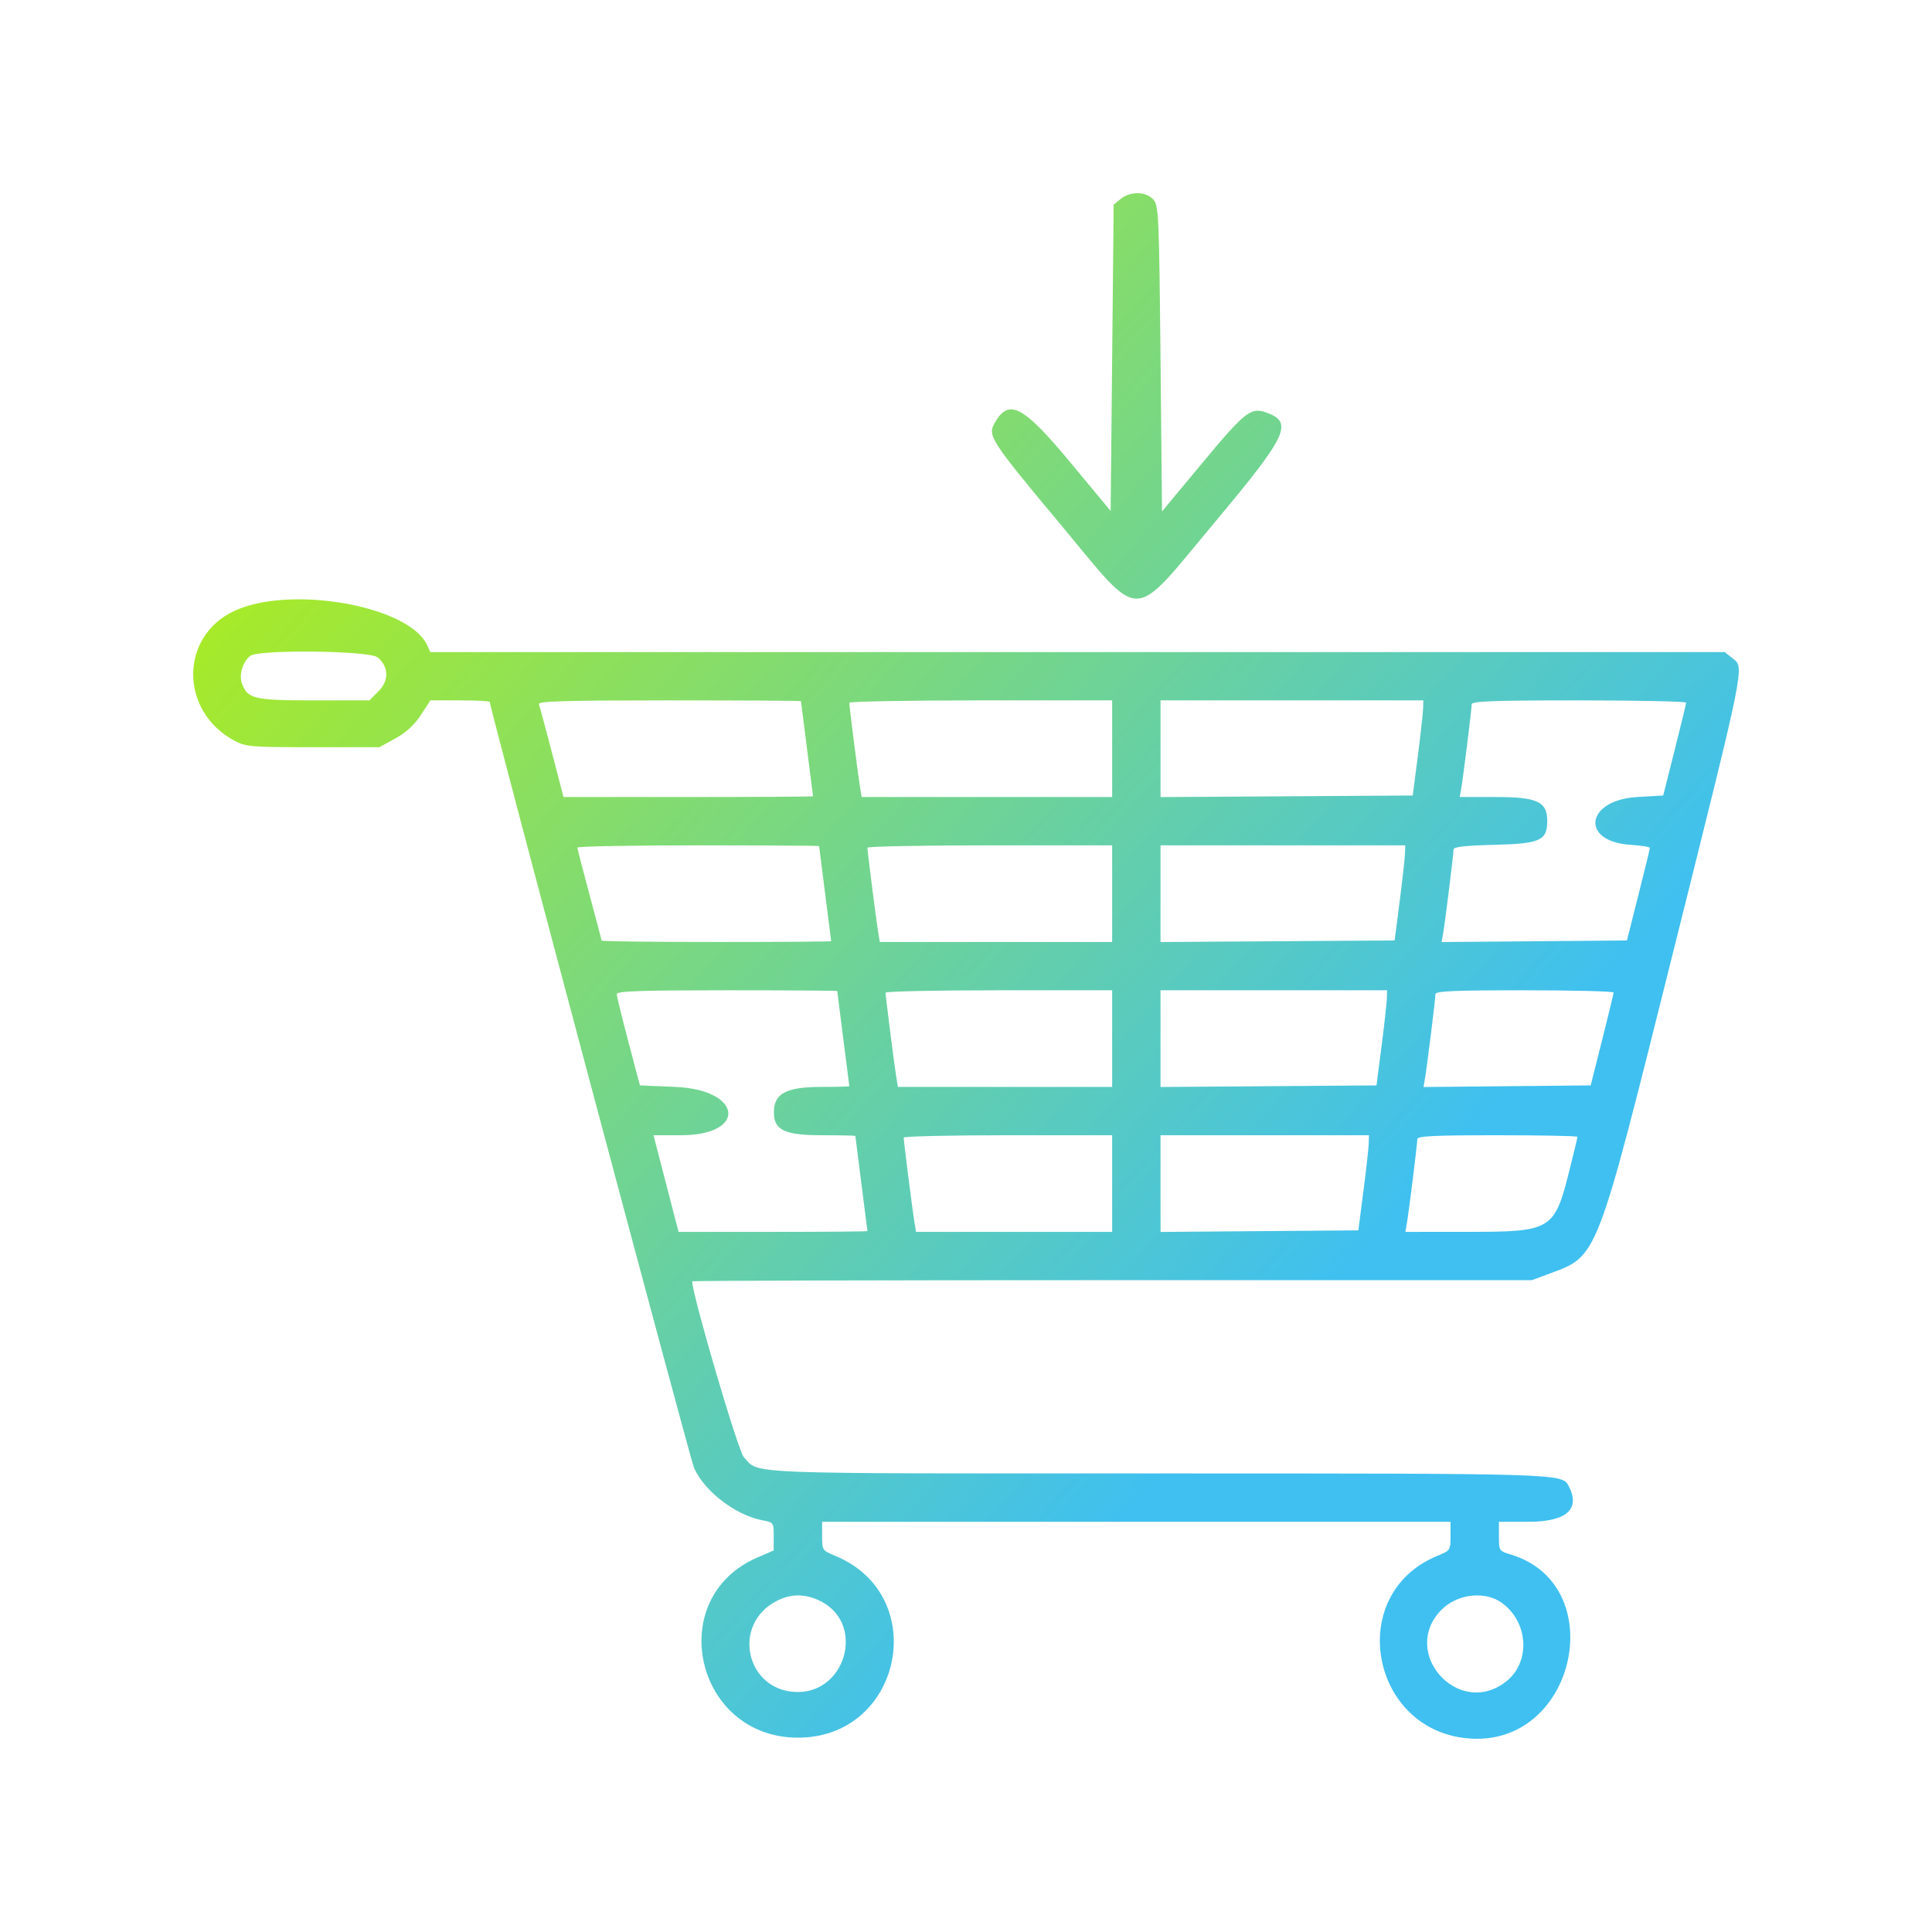 <svg width="60" height="60" viewBox="0 0 60 60" fill="none" xmlns="http://www.w3.org/2000/svg">
<path fill-rule="evenodd" clip-rule="evenodd" d="M34.808 6.175L34.586 6.354L34.539 11.111L34.492 15.868L33.234 14.353C31.768 12.588 31.325 12.359 30.886 13.142C30.667 13.531 30.771 13.691 32.887 16.228C35.52 19.383 35.076 19.387 37.753 16.187C39.998 13.503 40.179 13.111 39.311 12.806C38.847 12.643 38.652 12.798 37.354 14.359L36.087 15.883L36.041 11.137C35.996 6.638 35.984 6.38 35.815 6.193C35.588 5.943 35.105 5.934 34.808 6.175ZM7.278 18.972C5.573 19.765 5.574 22.09 7.28 23.003C7.633 23.192 7.788 23.205 9.721 23.205H11.785L12.283 22.93C12.618 22.744 12.875 22.507 13.072 22.203L13.365 21.751H14.288C14.795 21.751 15.21 21.773 15.21 21.799C15.21 21.978 21.433 45.314 21.554 45.587C21.876 46.315 22.848 47.059 23.684 47.215C24.024 47.279 24.03 47.288 24.029 47.715L24.027 48.15L23.515 48.372C20.608 49.63 21.589 53.964 24.781 53.965C28.023 53.965 28.925 49.545 25.934 48.316C25.541 48.154 25.532 48.141 25.532 47.705L25.532 47.26H35.29H45.048L45.048 47.705C45.048 48.143 45.04 48.153 44.637 48.319C41.738 49.51 42.567 53.845 45.722 53.996C48.97 54.152 50.003 49.202 46.916 48.277C46.556 48.169 46.55 48.16 46.55 47.714V47.26H47.472C48.657 47.26 49.097 46.861 48.71 46.138C48.508 45.761 48.434 45.759 35.928 45.759C22.818 45.759 23.602 45.79 23.1 45.253C22.921 45.062 21.497 40.21 21.497 39.793C21.497 39.773 27.364 39.757 34.536 39.757H47.575L48.113 39.556C49.637 38.986 49.55 39.212 51.987 29.465C54.217 20.545 54.179 20.736 53.809 20.445L53.562 20.251H33.463H13.364L13.266 20.037C12.709 18.815 9.024 18.159 7.278 18.972ZM11.728 20.415C12.075 20.703 12.087 21.136 11.757 21.466L11.472 21.751H9.749C7.887 21.751 7.695 21.706 7.513 21.226C7.413 20.964 7.54 20.545 7.773 20.368C8.041 20.165 11.475 20.205 11.728 20.415ZM24.875 21.775C24.875 21.787 24.959 22.452 25.062 23.252C25.166 24.051 25.25 24.716 25.25 24.729C25.25 24.741 23.506 24.752 21.375 24.752H17.5L17.14 23.369C16.942 22.608 16.76 21.933 16.735 21.868C16.701 21.776 17.549 21.751 20.783 21.751C23.034 21.751 24.875 21.762 24.875 21.775ZM34.539 23.252V24.752H30.65H26.76L26.709 24.447C26.65 24.096 26.376 21.936 26.376 21.825C26.376 21.785 28.213 21.751 30.458 21.751H34.539V23.252ZM44.196 22.009C44.191 22.151 44.117 22.816 44.031 23.486L43.874 24.705L39.958 24.73L36.041 24.754V23.253V21.751H40.122H44.204L44.196 22.009ZM52.364 21.822C52.363 21.86 52.202 22.525 52.007 23.299L51.652 24.705L50.846 24.752C49.244 24.845 49.062 26.136 50.637 26.236C50.969 26.257 51.24 26.301 51.239 26.334C51.237 26.367 51.076 27.026 50.881 27.8L50.526 29.207L47.648 29.232L44.771 29.256L44.816 28.997C44.878 28.641 45.142 26.522 45.142 26.381C45.142 26.299 45.497 26.259 46.417 26.236C47.836 26.202 48.051 26.104 48.051 25.488C48.051 24.898 47.735 24.752 46.462 24.752H45.334L45.379 24.494C45.443 24.129 45.705 22.018 45.705 21.872C45.705 21.776 46.377 21.751 49.036 21.751C50.868 21.751 52.366 21.783 52.364 21.822ZM25.438 26.276C25.438 26.289 25.522 26.954 25.625 27.753C25.729 28.553 25.813 29.217 25.813 29.23C25.813 29.243 24.209 29.254 22.247 29.254C20.287 29.254 18.682 29.235 18.682 29.212C18.682 29.189 18.513 28.545 18.307 27.782C18.101 27.018 17.932 26.362 17.932 26.323C17.932 26.284 19.62 26.253 21.684 26.253C23.749 26.253 25.438 26.263 25.438 26.276ZM34.539 27.753V29.254H30.931H27.323L27.272 28.949C27.213 28.598 26.939 26.438 26.939 26.327C26.939 26.286 28.649 26.253 30.739 26.253H34.539V27.753ZM43.633 26.511C43.629 26.652 43.554 27.317 43.468 27.988L43.311 29.207L39.676 29.231L36.041 29.256V27.754V26.253H39.841H43.641L43.633 26.511ZM26.001 30.777C26.001 30.79 26.085 31.455 26.188 32.255C26.291 33.054 26.376 33.719 26.376 33.732C26.376 33.745 25.993 33.755 25.525 33.755C24.421 33.755 24.04 33.954 24.033 34.533C24.027 35.094 24.362 35.256 25.527 35.256C26.097 35.256 26.564 35.266 26.564 35.279C26.564 35.292 26.648 35.957 26.751 36.756C26.855 37.556 26.939 38.22 26.939 38.233C26.939 38.246 25.619 38.257 24.006 38.257H21.073L20.684 36.756L20.295 35.256H21.138C23.214 35.256 23.061 33.844 20.975 33.755L19.873 33.708L19.514 32.348C19.317 31.601 19.154 30.936 19.153 30.871C19.152 30.78 19.898 30.754 22.576 30.754C24.46 30.754 26.001 30.765 26.001 30.777ZM34.539 32.255V33.755H31.212H27.886L27.835 33.45C27.776 33.099 27.502 30.939 27.502 30.828C27.502 30.788 29.085 30.754 31.021 30.754H34.539V32.255ZM43.07 31.012C43.066 31.154 42.992 31.819 42.905 32.489L42.748 33.708L39.395 33.733L36.041 33.757V32.256V30.754H39.559H43.078L43.07 31.012ZM50.113 30.824C50.111 30.863 49.95 31.528 49.755 32.301L49.4 33.708L46.804 33.733L44.208 33.758L44.253 33.499C44.317 33.133 44.579 31.021 44.579 30.875C44.579 30.779 45.148 30.754 47.347 30.754C48.87 30.754 50.114 30.786 50.113 30.824ZM34.539 36.756V38.257H31.494H28.449L28.398 37.952C28.339 37.6 28.065 35.441 28.065 35.33C28.065 35.289 29.522 35.256 31.302 35.256H34.539V36.756ZM42.507 35.514C42.503 35.655 42.429 36.32 42.342 36.99L42.185 38.21L39.113 38.234L36.041 38.259V36.757V35.256H39.278H42.515L42.507 35.514ZM48.989 35.305C48.989 35.333 48.88 35.792 48.745 36.327C48.274 38.207 48.194 38.256 45.59 38.256L43.645 38.257L43.69 37.999C43.754 37.633 44.016 35.522 44.016 35.377C44.016 35.281 44.533 35.256 46.503 35.256C47.87 35.256 48.989 35.278 48.989 35.305ZM25.578 49.778C26.837 50.513 26.251 52.547 24.78 52.547C23.175 52.547 22.69 50.452 24.125 49.716C24.601 49.471 25.088 49.492 25.578 49.778ZM46.643 49.779C47.472 50.381 47.539 51.62 46.774 52.221C45.297 53.382 43.448 51.312 44.775 49.985C45.266 49.495 46.121 49.401 46.643 49.779Z" fill="url(#paint0_linear_1425_678)"/>
<defs>
<linearGradient id="paint0_linear_1425_678" x1="7.412" y1="6" x2="43.188" y2="38.005" gradientUnits="userSpaceOnUse">
<stop stop-color="#BDF300"/>
<stop offset="1" stop-color="#3FC0F0"/>
</linearGradient>
</defs>
</svg>

